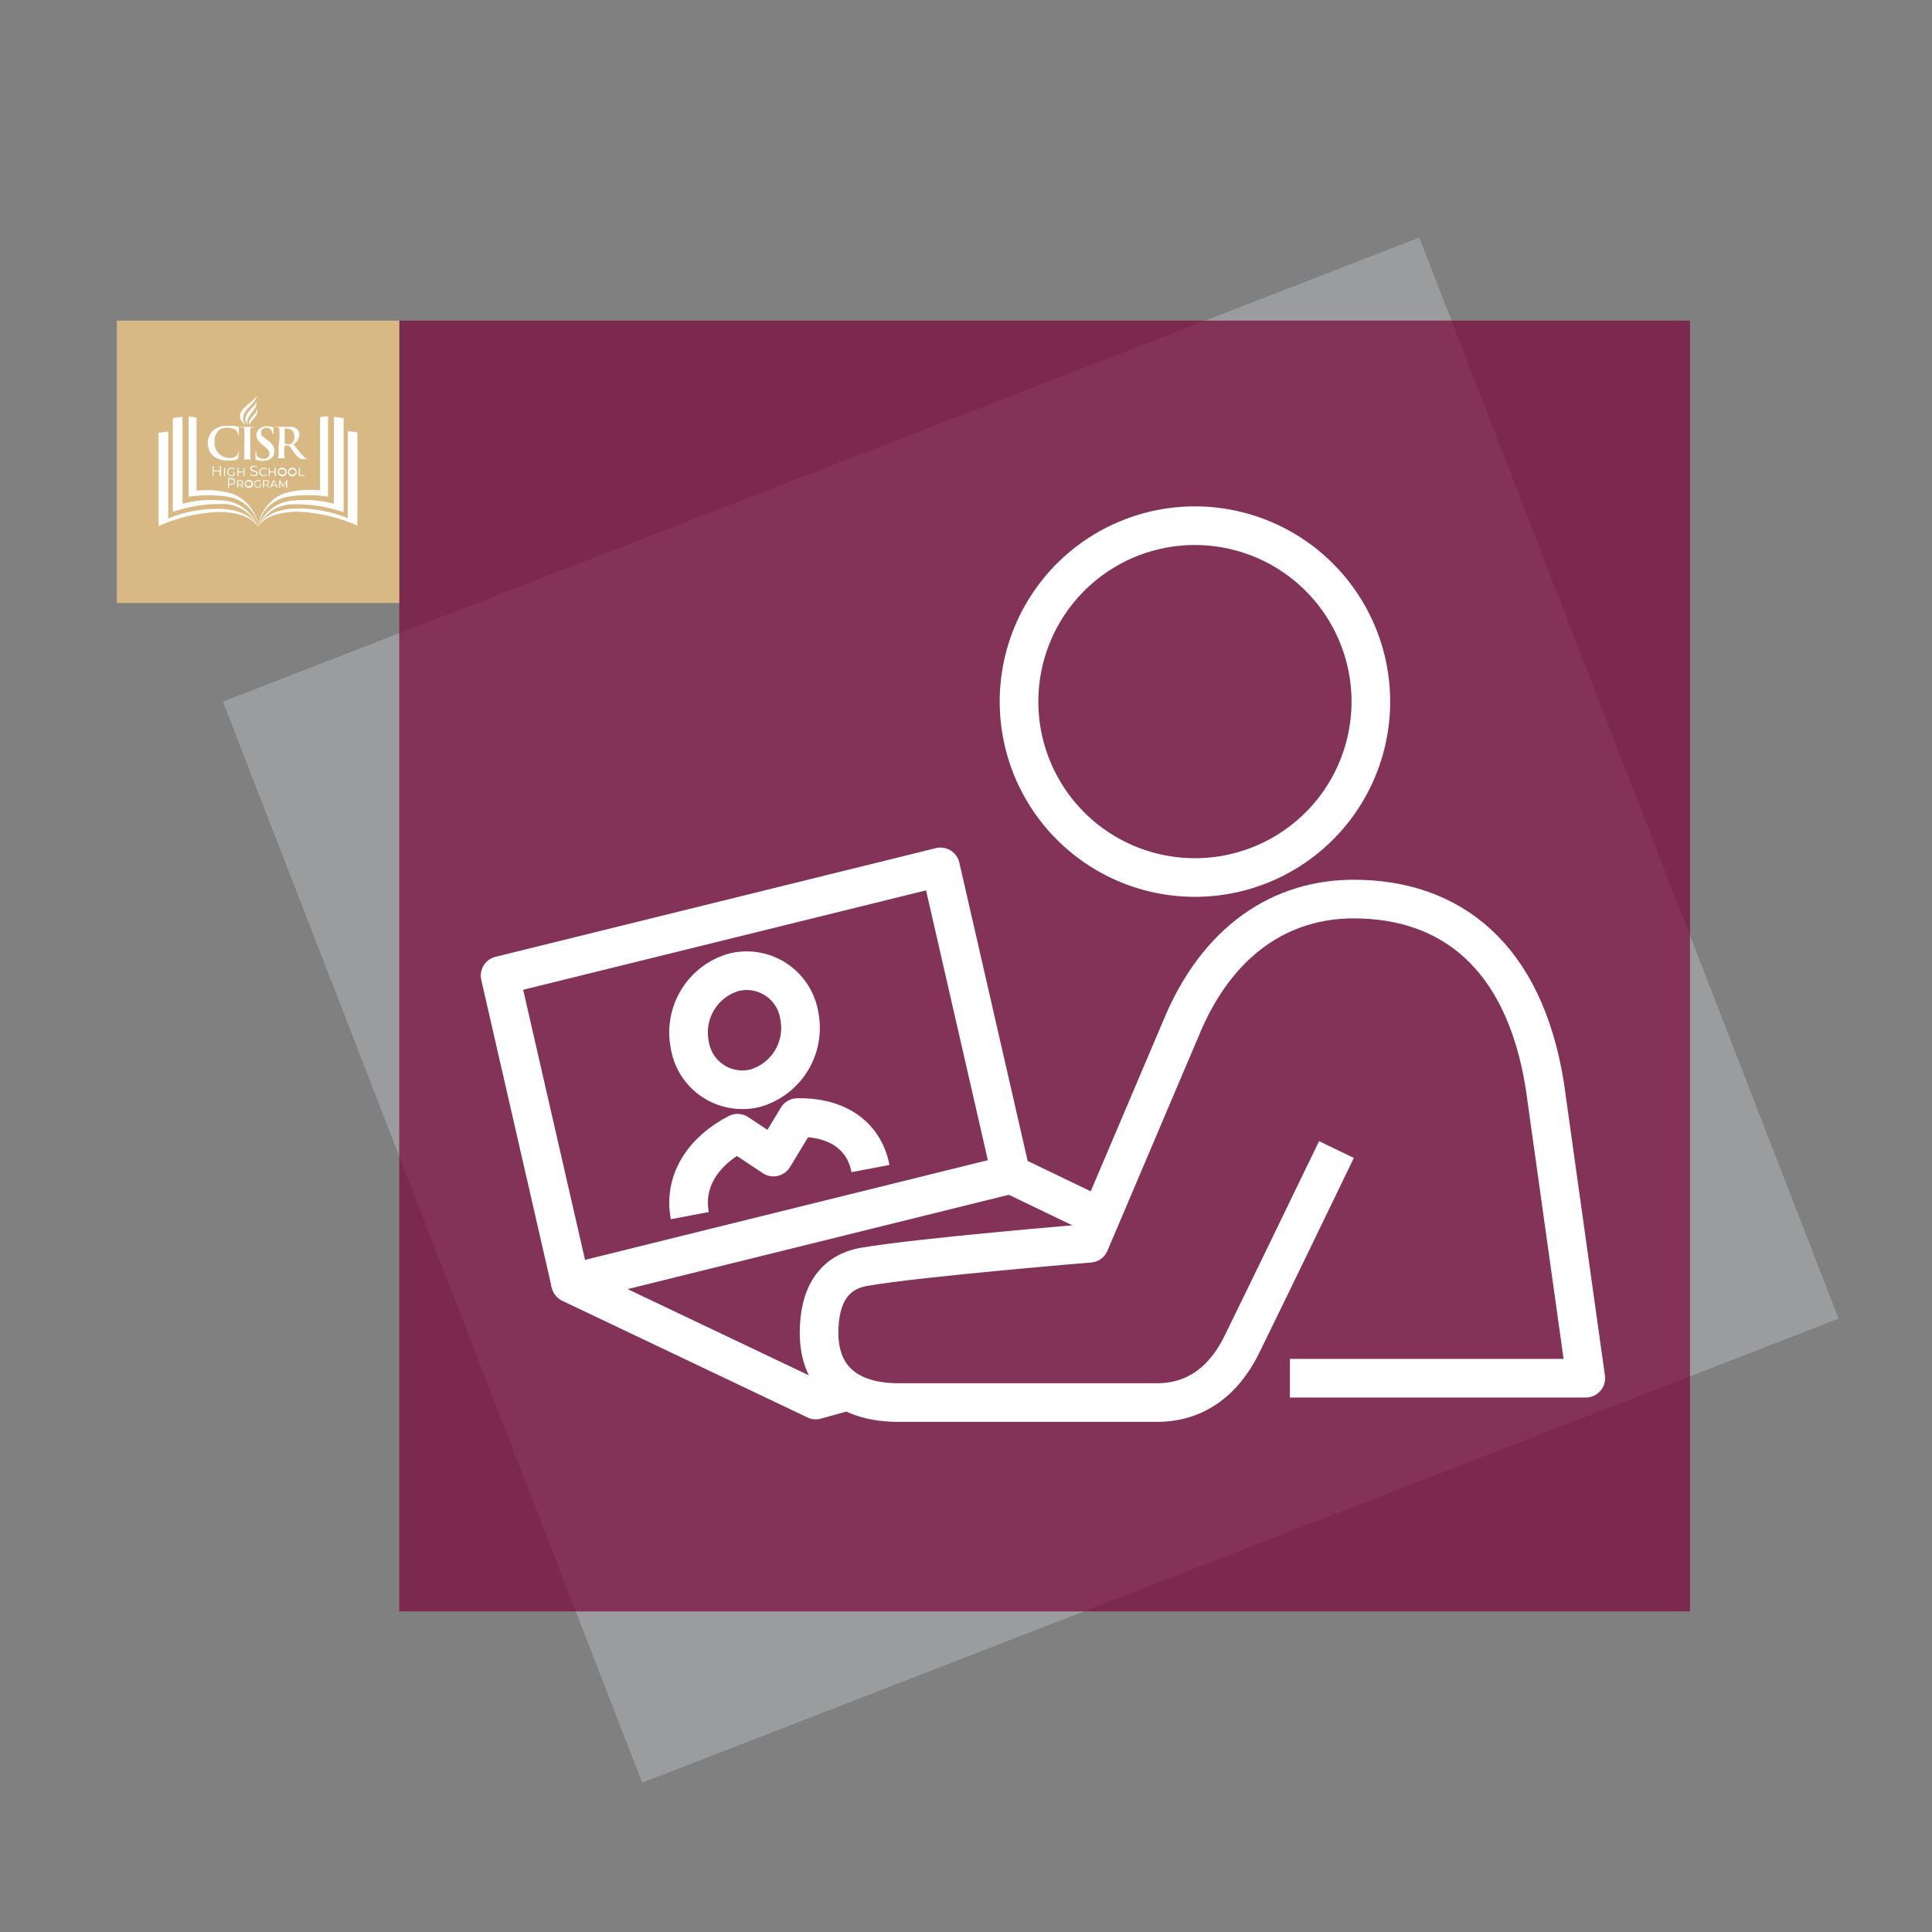 <svg xmlns="http://www.w3.org/2000/svg" id="Layer_1" data-name="Layer 1" viewBox="0 0 200 200"><rect x="0" y="0" width="200" height="200" fill="#808080" stroke="none"/><defs><style>.cls-1{fill:#a7a9ac;}.cls-1,.cls-2{opacity:0.68;}.cls-2{fill:#790039;}.cls-3{fill:none;stroke:#fff;stroke-linejoin:round;stroke-width:4px;}.cls-4{fill:#d9b983;}.cls-5{fill:#fff;}</style></defs><rect class="cls-1" x="40.28" y="44.55" width="132.84" height="120.04" transform="translate(-30.59 45.66) rotate(-21.2)"></rect><rect class="cls-2" x="41.33" y="33.19" width="133.62" height="133.62"></rect><path class="cls-3" d="M71.41,125.84c-.69-3.64,1.46-6.73,4.94-8.53l3.72,2.47,2.48-4.09c3.8-.09,6.87,1.64,7.56,5.28"></path><path class="cls-3" d="M71.4,108.13a6.48,6.48,0,0,1,4.53-7.47,5.52,5.52,0,0,1,6.82,4.51,6.49,6.49,0,0,1-4.54,7.47A5.51,5.51,0,0,1,71.4,108.13Z"></path><path class="cls-3" d="M138.35,119c-2.77,5.73-7.2,14.89-9.8,20.19-1.9,3.87-4.88,6-8.77,6H93c-5.18,0-8.21-2.52-8.21-7.21,0-3.92,1.54-6.3,4.68-6.84,5.78-1,23.33-2.44,23.33-2.44l9.38-22.07c3.84-9.47,10.6-13.56,17.94-13.56,10.07,0,17.67,5.89,19.8,19.33l4.24,30.27H133.53"></path><path class="cls-3" d="M141.91,72.63A18.21,18.21,0,1,1,123.7,54.42,18.22,18.22,0,0,1,141.91,72.63Z"></path><polyline class="cls-3" points="113.99 126.06 104.65 121.57 59.06 132.85 84.45 144.93 87.45 144.09"></polyline><polyline class="cls-3" points="59.06 132.82 51.77 100.99 97.36 89.74 104.65 121.57"></polyline><rect class="cls-4" x="12.1" y="33.19" width="29.23" height="29.23"></rect><g id="Group_403" data-name="Group 403"><g id="Group_401" data-name="Group 401"><path id="Path_337" data-name="Path 337" class="cls-5" d="M22.09,47.21a1.73,1.73,0,0,1-.58-1.36,1.76,1.76,0,0,1,.54-1.27,2,2,0,0,1,1.47-.49,6.39,6.39,0,0,1,.68,0c.17,0,.32.07.46.08s.07,0,.07.06,0,.09,0,.25,0,.41,0,.5,0,.11-.05.11-.05,0-.05-.1a.61.61,0,0,0-.18-.43,1.4,1.4,0,0,0-.94-.28,1.25,1.25,0,0,0-.88.28,1.54,1.54,0,0,0-.42,1.2,1.56,1.56,0,0,0,1.46,1.65,1,1,0,0,0,.85-.26.84.84,0,0,0,.16-.31c0-.07,0-.09.06-.09s0,0,0,.07a5.38,5.38,0,0,1-.1.61.19.19,0,0,1-.12.14,2.88,2.88,0,0,1-.84.1A2.33,2.33,0,0,1,22.09,47.21Z"></path><path id="Path_338" data-name="Path 338" class="cls-5" d="M25.31,45.49c0-.7,0-.83,0-1s-.05-.23-.15-.25a.52.52,0,0,0-.17,0c-.05,0-.08,0-.08-.05s0,0,.12,0l.6,0,.57,0c.06,0,.09,0,.09,0s0,.05-.07.05h-.14c-.12,0-.16.1-.17.26s0,.28,0,1v.82c0,.45,0,.81,0,1s0,.21.18.23l.24,0c.05,0,.08,0,.08,0s0,0-.09,0l-.73,0-.58,0c-.06,0-.1,0-.1,0s0,0,.08,0l.17,0c.09,0,.12-.1.13-.23s0-.56,0-1Z"></path><path id="Path_339" data-name="Path 339" class="cls-5" d="M26.53,47.59c-.07,0-.08-.05-.08-.15,0-.26,0-.54,0-.61s0-.12.05-.12.05,0,.05.08a1,1,0,0,0,0,.23.64.64,0,0,0,.67.47A.56.56,0,0,0,27.9,47c0-.22-.07-.43-.46-.74l-.21-.16c-.51-.4-.69-.72-.69-1.1s.43-.87,1.08-.87a1.92,1.92,0,0,1,.61.08c.05,0,.07,0,.07,0s0,.2,0,.56c0,.1,0,.14-.05.14s-.05,0-.05-.09a.53.53,0,0,0-.12-.3.57.57,0,0,0-.5-.23c-.35,0-.56.2-.56.48s.11.37.5.66l.13.1c.56.42.76.74.76,1.18a.91.91,0,0,1-.44.8,1.32,1.32,0,0,1-.74.19A1.59,1.59,0,0,1,26.53,47.59Z"></path><path id="Path_340" data-name="Path 340" class="cls-5" d="M28.93,45.49c0-.7,0-.83,0-1s-.05-.23-.2-.26h-.18c-.06,0-.08,0-.08-.05s0,0,.1,0l.64,0,.65,0a1.54,1.54,0,0,1,.86.2A.82.82,0,0,1,31,45a1.28,1.28,0,0,1-.61,1c.41.52.73.93,1,1.22a.87.87,0,0,0,.52.31l.13,0s0,0,0,0,0,0-.09,0h-.44a.87.87,0,0,1-.49-.09,2.23,2.23,0,0,1-.64-.68c-.19-.25-.4-.57-.46-.64a.11.11,0,0,0-.08,0h-.41a0,0,0,0,0,0,0v.06a8.5,8.5,0,0,0,0,1c0,.14,0,.24.18.26l.23,0s.05,0,.05,0,0,0-.09,0l-.68,0-.57,0c-.06,0-.09,0-.09,0s0,0,.07,0l.17,0c.09,0,.11-.12.13-.26a8.4,8.4,0,0,0,0-1Zm.54.37s0,.07.05.08a1.23,1.23,0,0,0,.35.05.47.47,0,0,0,.33-.08.8.8,0,0,0,.27-.69c0-.66-.43-.85-.71-.85l-.24,0s-.05,0-.05.06Z"></path><path id="Path_341" data-name="Path 341" class="cls-5" d="M25.43,44c-1.73-1.27.79-2.28,1.12-3C26.57,41.9,24.43,42.61,25.43,44Z"></path><path id="Path_342" data-name="Path 342" class="cls-5" d="M25.86,44c-.37-.6.75-1.06.74-1.75C26.9,43.14,25.88,43.41,25.86,44Z"></path><path id="Path_343" data-name="Path 343" class="cls-5" d="M25.66,44c-.9-.94.76-1.9.9-2.38C26.72,42.45,25.29,43.07,25.66,44Z"></path><g id="Group_399" data-name="Group 399"><path id="Path_344" data-name="Path 344" class="cls-5" d="M22.86,48.23v1.05h-.11V48.8H22.1v.48H22V48.23h.11v.47h.65v-.47Z"></path><path id="Path_345" data-name="Path 345" class="cls-5" d="M23.19,48.43h.11v.85h-.11Z"></path><path id="Path_346" data-name="Path 346" class="cls-5" d="M24.19,48.86h.1v.32a.41.41,0,0,1-.31.11.43.43,0,0,1-.46-.43.44.44,0,0,1,.46-.44.41.41,0,0,1,.32.13l-.07.07a.35.35,0,0,0-.6.24.34.34,0,0,0,.35.34.37.37,0,0,0,.21-.06Z"></path><path id="Path_347" data-name="Path 347" class="cls-5" d="M24.58,48.43h.11v.38h.51v-.38h.1v.85h-.1V48.9h-.51v.38h-.11Z"></path><path id="Path_348" data-name="Path 348" class="cls-5" d="M25.92,49.16l0-.09a.55.55,0,0,0,.35.13c.19,0,.27-.09.27-.19,0-.29-.64-.11-.64-.5,0-.16.12-.29.39-.29a.55.55,0,0,1,.32.09l0,.09a.51.51,0,0,0-.28-.09c-.19,0-.28.09-.28.2,0,.29.64.11.64.49,0,.16-.12.29-.38.29A.57.57,0,0,1,25.92,49.16Z"></path><path id="Path_349" data-name="Path 349" class="cls-5" d="M26.83,48.86a.44.44,0,0,1,.45-.44.38.38,0,0,1,.32.13l-.06.07a.35.35,0,0,0-.25-.1.33.33,0,0,0-.35.34.34.34,0,0,0,.35.34.35.35,0,0,0,.25-.1l.06.07a.41.41,0,0,1-.32.12A.43.43,0,0,1,26.83,48.86Z"></path><path id="Path_350" data-name="Path 350" class="cls-5" d="M27.82,48.43h.1v.38h.51v-.38h.11v.85h-.11V48.9h-.51v.38h-.1Z"></path><path id="Path_351" data-name="Path 351" class="cls-5" d="M28.77,48.86a.45.45,0,0,1,.9,0,.45.45,0,0,1-.9,0Zm.79,0a.35.35,0,0,0-.69,0,.35.35,0,0,0,.69,0Z"></path><path id="Path_352" data-name="Path 352" class="cls-5" d="M29.81,48.86a.45.45,0,0,1,.9,0,.45.45,0,0,1-.9,0Zm.8,0a.35.35,0,0,0-.69,0,.35.35,0,0,0,.69,0Z"></path><path id="Path_353" data-name="Path 353" class="cls-5" d="M30.94,48.43h.11v.76h.47v.09h-.58Z"></path></g><g id="Group_400" data-name="Group 400"><path id="Path_354" data-name="Path 354" class="cls-5" d="M24.34,49.85c0,.21-.15.33-.39.33H23.7v.3h-.1v-1H24C24.19,49.52,24.34,49.65,24.34,49.85Zm-.1,0c0-.15-.1-.24-.29-.24H23.7v.48H24C24.14,50.09,24.24,50,24.24,49.85Z"></path><path id="Path_355" data-name="Path 355" class="cls-5" d="M25.08,50.48l-.17-.24h-.25v.24h-.1v-.77h.3c.19,0,.31.09.31.26a.25.25,0,0,1-.17.25l.19.26Zm0-.51c0-.12-.08-.18-.23-.18h-.19v.37h.19c.15,0,.23-.07.23-.19Z"></path><path id="Path_356" data-name="Path 356" class="cls-5" d="M25.32,50.09a.4.4,0,0,1,.41-.39.4.4,0,1,1,0,.79A.4.4,0,0,1,25.32,50.09Zm.73,0a.32.32,0,0,0-.63,0,.32.32,0,0,0,.63,0Z"></path><path id="Path_357" data-name="Path 357" class="cls-5" d="M26.88,50.09H27v.3a.43.43,0,0,1-.29.1.4.4,0,1,1,.29-.68l-.06.07a.3.3,0,0,0-.23-.1.31.31,0,0,0-.32.31.31.31,0,0,0,.32.31.3.3,0,0,0,.19,0Z"></path><path id="Path_358" data-name="Path 358" class="cls-5" d="M27.76,50.48l-.18-.24h-.25v.24h-.1v-.77h.3c.2,0,.32.09.32.26a.25.25,0,0,1-.17.25l.18.26Zm0-.51c0-.12-.08-.18-.22-.18h-.2v.37h.2c.14,0,.22-.07.22-.19Z"></path><path id="Path_359" data-name="Path 359" class="cls-5" d="M28.55,50.28h-.42l-.09.2h-.1l.35-.77h.1l.35.77h-.1Zm0-.08-.18-.4-.18.4Z"></path><path id="Path_360" data-name="Path 360" class="cls-5" d="M29.61,50.48v-.59l-.29.49h-.05L29,49.89v.59h-.09v-.77H29l.33.55.32-.55h.08v.77Z"></path></g><g id="book"><path id="Path_361" data-name="Path 361" class="cls-5" d="M24,51.09a9.87,9.87,0,0,0-3.65-.3V43.24l-.38-.07-.45-.06v8.32a13,13,0,0,1,4.11,0,3.73,3.73,0,0,1,3.1,3.11v-.09A4.22,4.22,0,0,0,24,51.09Z"></path><path id="Path_362" data-name="Path 362" class="cls-5" d="M29.84,51.42a13.06,13.06,0,0,1,4.12,0V43.09c-.23,0-.46,0-.68.09l-.15,0v7.58a9.86,9.86,0,0,0-3.65.3,4.21,4.21,0,0,0-2.74,3.35v.09A3.73,3.73,0,0,1,29.84,51.42Z"></path><path id="Path_363" data-name="Path 363" class="cls-5" d="M30.57,52.21a14.41,14.41,0,0,1,5,.82V43.27l-1-.12v9a11.77,11.77,0,0,0-4.12-.34,4.1,4.1,0,0,0-3.7,2.72A3.93,3.93,0,0,1,30.57,52.21Z"></path><path id="Path_364" data-name="Path 364" class="cls-5" d="M22.53,52.67a13.55,13.55,0,0,0-5.11,1v-9l-1,.13v9.65A17.08,17.08,0,0,1,22.61,53c3.49,0,4.1,1.6,4.1,1.6S26.06,52.67,22.53,52.67Z"></path><path id="Path_365" data-name="Path 365" class="cls-5" d="M36,53.64a13.63,13.63,0,0,0-5.12-1c-3.52,0-4.18,1.93-4.18,1.93s.62-1.56,4.1-1.6A17.08,17.08,0,0,1,37,54.41V44.76l-1-.13Z"></path><path id="Path_366" data-name="Path 366" class="cls-5" d="M26.68,54.53A4.1,4.1,0,0,0,23,51.81a11.74,11.74,0,0,0-4.11.34v-9l-1,.12V53a14.44,14.44,0,0,1,5-.82A3.93,3.93,0,0,1,26.68,54.53Z"></path></g></g></g></svg>